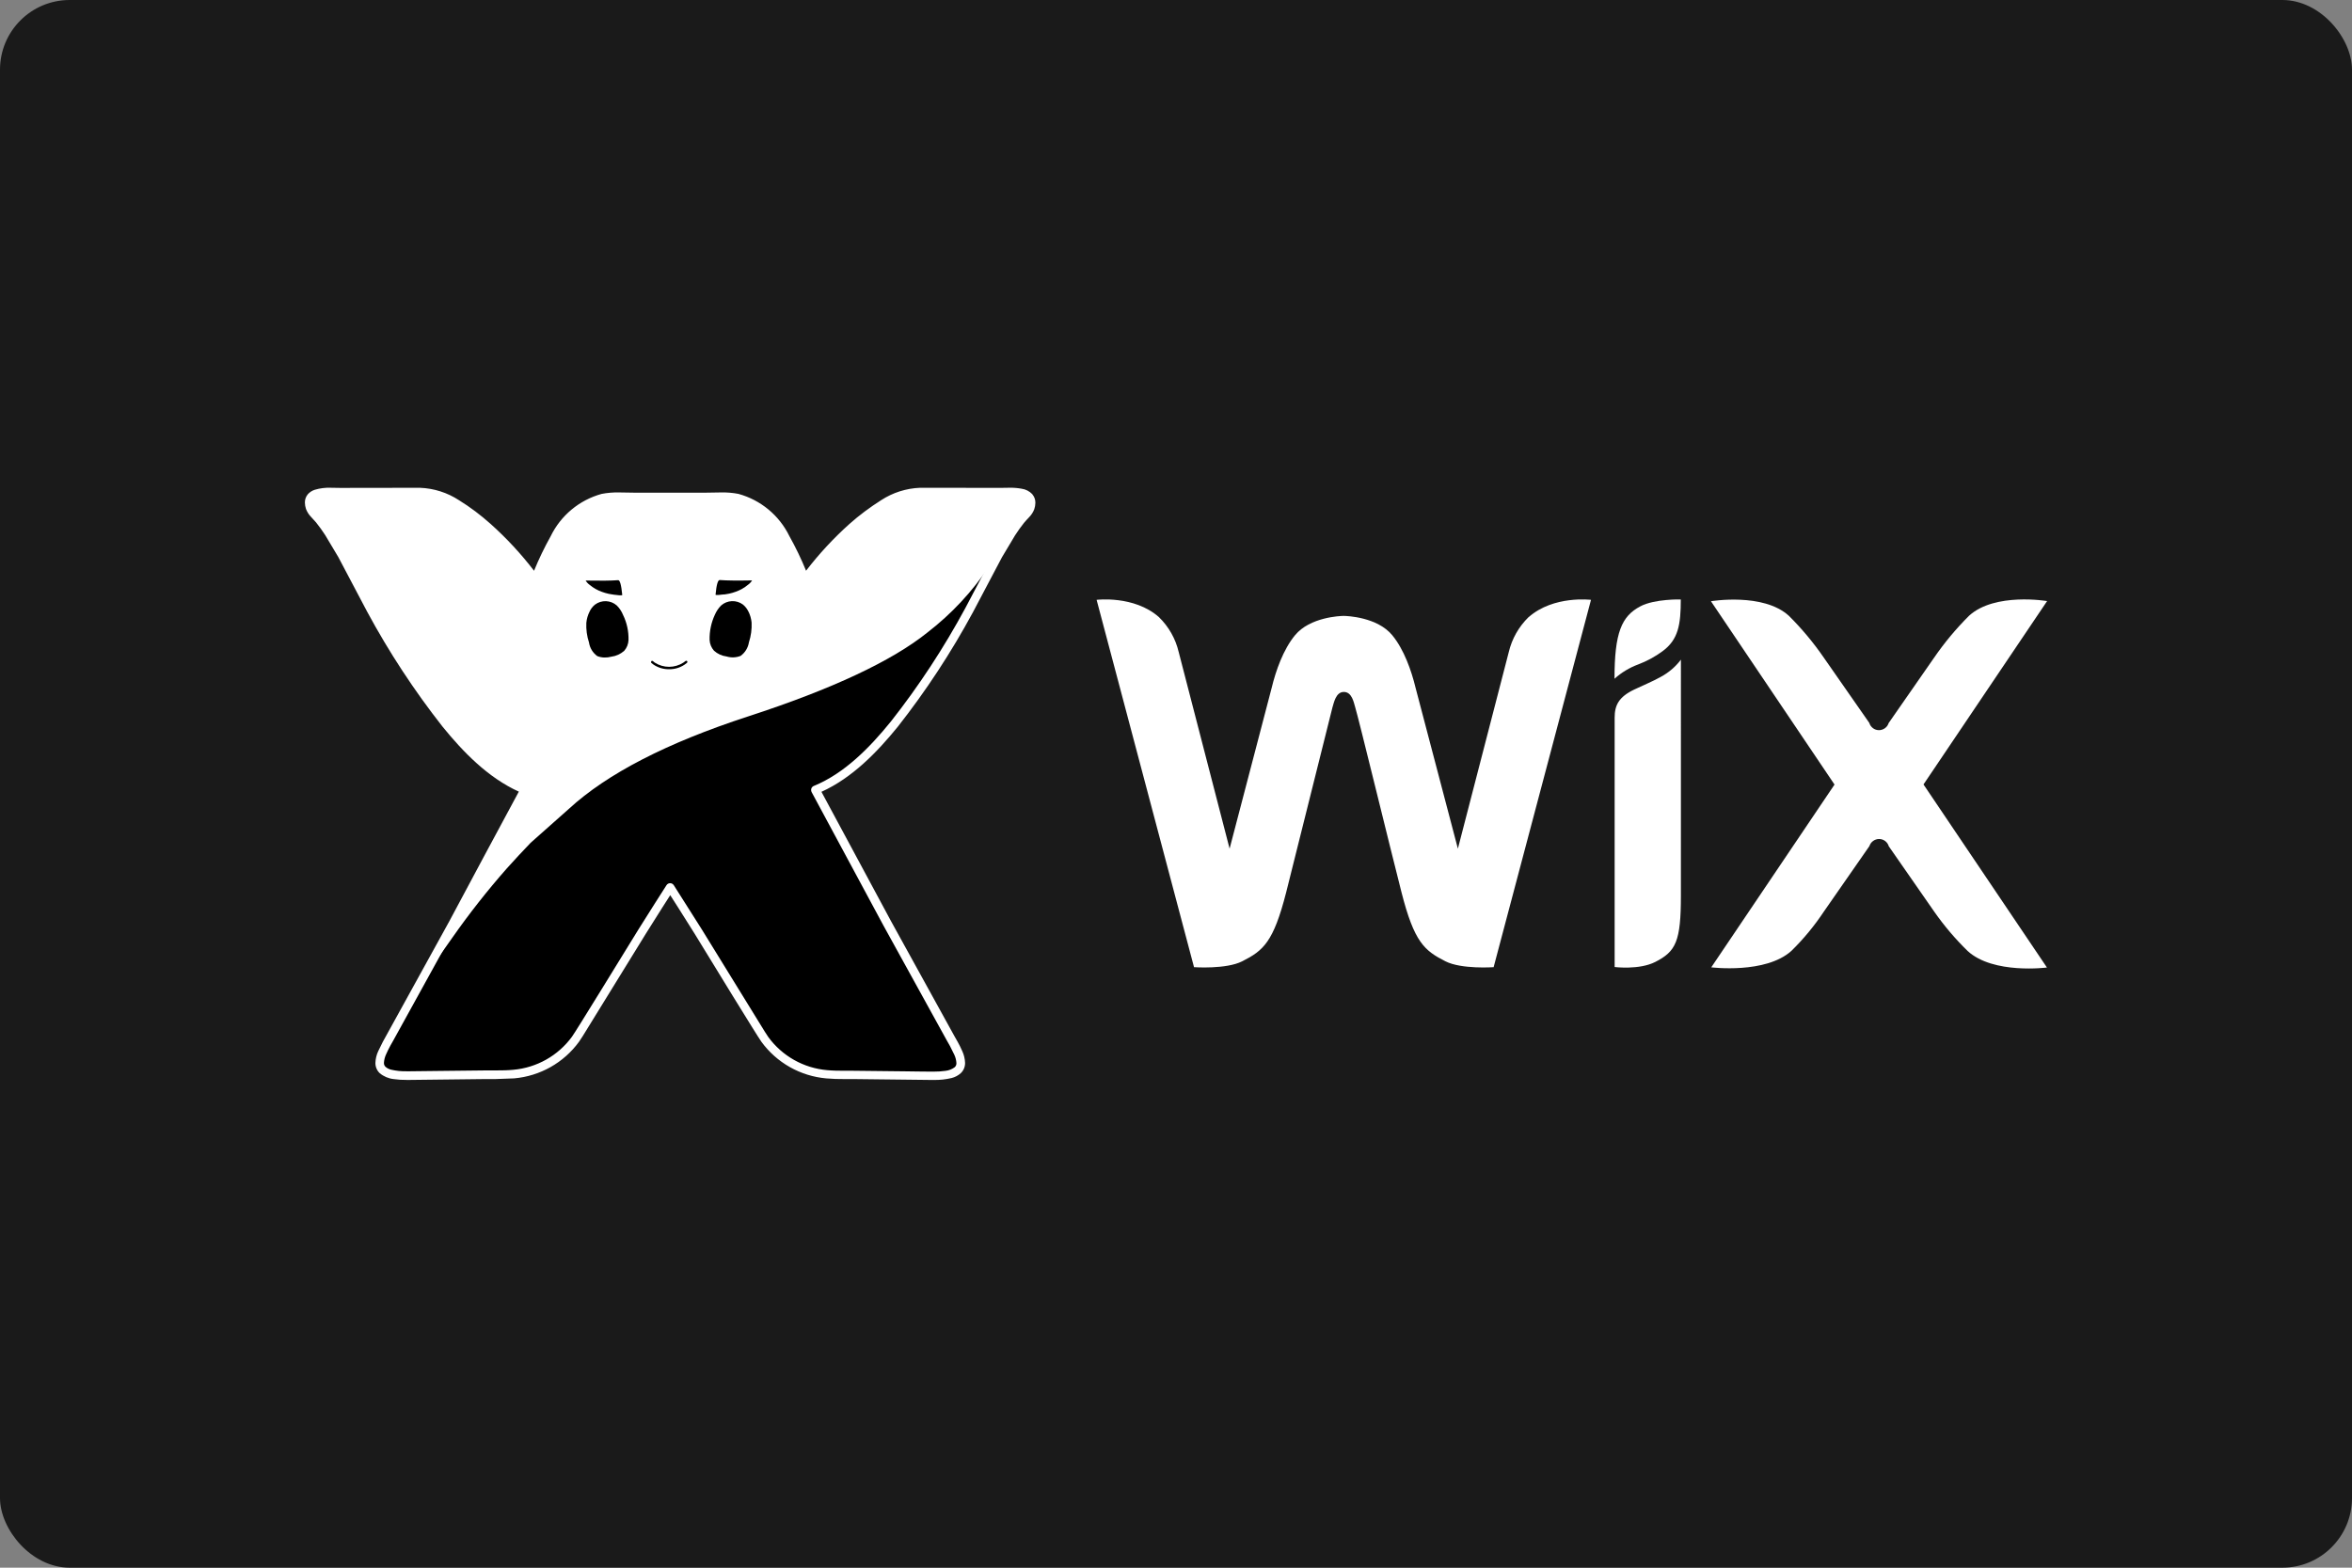 <svg width="270" height="180" viewBox="0 0 270 180" fill="none" xmlns="http://www.w3.org/2000/svg">
<rect x="0" y="0" width="270" height="180" fill="#808080" stroke="none"/>
<rect width="270" height="180" rx="8" fill="#1A1A1A"/>
<path d="M109.371 56.499C108.118 56.499 106.87 56.495 105.618 56.495C102.651 56.488 99.914 58.752 97.823 60.546C95.819 62.359 93.995 64.357 92.371 66.516C91.762 64.891 91.026 63.315 90.171 61.8C89.631 60.687 88.86 59.702 87.909 58.909C86.959 58.116 85.851 57.533 84.658 57.199C83.423 57.032 82.174 56.989 80.931 57.071C79.885 57.067 76.912 57.071 76.912 57.071C76.912 57.071 73.934 57.067 72.89 57.071C71.647 56.989 70.398 57.032 69.163 57.199C67.97 57.533 66.862 58.116 65.912 58.909C64.962 59.702 64.191 60.687 63.65 61.8C62.801 63.312 62.071 64.888 61.467 66.513C59.843 64.355 58.017 62.357 56.015 60.544C53.92 58.75 51.187 56.486 48.216 56.493L44.463 56.497C42.676 56.499 40.89 56.502 39.106 56.505C37.803 56.511 34.925 56.17 35.605 58.282C35.773 58.794 36.353 59.253 36.683 59.678L37.761 61.181L39.274 63.713L42.593 70.022C45.082 74.633 47.961 79.022 51.199 83.143C53.643 86.153 56.593 89.192 60.244 90.684C57.488 95.794 54.738 100.908 51.995 106.027L44.369 119.839C43.945 120.505 43.673 121.256 43.572 122.038C43.575 123.451 45.678 123.493 46.682 123.499L49.939 123.465C51.825 123.444 53.712 123.424 55.599 123.403L58.961 123.327C60.359 123.205 61.715 122.785 62.938 122.096C64.16 121.406 65.22 120.464 66.047 119.332C66.589 118.578 71.661 110.278 73.716 106.924L76.924 101.86L80.13 106.924L87.799 119.332C88.626 120.464 89.686 121.406 90.909 122.096C92.131 122.785 93.487 123.205 94.886 123.327C96 123.432 97.134 123.39 98.248 123.403C100.133 123.421 102.02 123.442 103.908 123.465L107.164 123.499C108.169 123.493 110.274 123.451 110.274 122.038C110.175 121.254 109.902 120.504 109.476 119.837L109.118 119.204L101.855 106.027C99.104 100.913 96.352 95.799 93.598 90.684C97.254 89.19 100.202 86.153 102.645 83.143C105.885 79.022 108.765 74.633 111.253 70.022L114.577 63.713L116.09 61.181C116.426 60.664 116.783 60.16 117.165 59.678C117.596 59.272 117.96 58.798 118.245 58.282C118.926 56.17 116.048 56.511 114.747 56.505C112.957 56.502 111.169 56.499 109.383 56.497L109.371 56.499Z" fill="white"/>
<path d="M83.108 68.263L83.679 68.167C83.943 68.112 84.202 68.037 84.454 67.943C84.971 67.763 85.45 67.492 85.868 67.142C86.057 67.008 86.216 66.838 86.337 66.641C84.681 66.673 83.448 66.662 82.633 66.599C82.41 66.566 82.248 67.138 82.143 68.276C82.133 68.364 82.669 68.308 83.11 68.247L83.108 68.263ZM74.767 75.945C74.746 75.966 74.735 76 74.735 76.029C74.735 76.058 74.756 76.1 74.781 76.123C74.859 76.197 74.945 76.262 75.034 76.32C75.559 76.668 76.174 76.849 76.802 76.84C77.433 76.852 78.052 76.67 78.576 76.32C78.669 76.261 78.757 76.195 78.841 76.123C78.904 76.071 78.933 75.989 78.887 75.914C78.828 75.855 78.736 75.855 78.677 75.91L78.439 76.088H78.437C77.95 76.398 77.385 76.564 76.807 76.564C76.229 76.564 75.663 76.398 75.176 76.088H75.172C75.095 76.032 75.02 75.973 74.949 75.91C74.924 75.889 74.891 75.876 74.855 75.878C74.819 75.88 74.788 75.899 74.767 75.92V75.945ZM82.024 74.864C82.017 74.85 82.011 74.836 82.007 74.822C82.011 74.837 82.017 74.851 82.028 74.864H82.024ZM85.925 70.244C85.781 69.924 85.564 69.641 85.293 69.418C84.536 68.853 83.486 68.894 82.778 69.523C82.479 69.826 82.239 70.181 82.07 70.571C81.645 71.479 81.437 72.472 81.46 73.474C81.48 73.932 81.658 74.368 81.963 74.711C82.364 75.076 82.869 75.308 83.408 75.375C83.94 75.534 84.509 75.511 85.022 75.306C85.533 74.933 85.875 74.373 85.974 73.749C86.211 73.017 86.315 72.249 86.28 71.481C86.237 71.044 86.116 70.618 85.923 70.223L85.925 70.244Z" fill="black"/>
<path d="M84.089 72.089C84.35 71.99 84.621 71.914 84.895 71.862C84.307 71.904 84.001 71.668 83.946 71.154L83.837 70.106C83.858 70.571 83.767 71.034 83.576 71.458C83.508 71.575 83.41 71.673 83.293 71.741L82.942 71.852C82.812 71.898 82.677 71.928 82.54 71.94C83.183 71.883 83.528 72.045 83.585 72.401L83.795 73.418C83.805 72.621 83.914 72.192 84.11 72.11L84.089 72.089ZM84.893 73.677L84.83 73.017C84.841 73.304 84.788 73.59 84.677 73.856C84.629 73.929 84.566 73.99 84.467 74.034L84.261 74.097C84.177 74.124 84.093 74.143 84.009 74.151C84.4 74.118 84.639 74.214 84.639 74.434L84.751 75.055C84.751 74.564 84.814 74.306 84.946 74.258C85.104 74.193 85.269 74.145 85.438 74.116C85.076 74.136 84.883 73.986 84.849 73.696" fill="black"/>
<path d="M71.43 68.293C71.317 67.136 71.157 66.564 70.939 66.616C70.098 66.679 68.89 66.689 67.23 66.658C67.351 66.854 67.51 67.024 67.697 67.159C68.116 67.508 68.595 67.779 69.111 67.96C69.363 68.052 69.621 68.127 69.884 68.184C69.939 68.197 70.178 68.24 70.455 68.28C70.876 68.343 71.432 68.4 71.428 68.31L71.43 68.293ZM71.561 74.887L71.577 74.845C71.573 74.86 71.569 74.872 71.563 74.887H71.561ZM67.308 71.506C67.272 72.274 67.376 73.043 67.615 73.774C67.662 74.083 67.77 74.38 67.933 74.647C68.096 74.915 68.311 75.147 68.564 75.331C69.079 75.537 69.648 75.541 70.178 75.4C70.718 75.333 71.222 75.103 71.649 74.736C71.954 74.394 72.131 73.957 72.151 73.499C72.176 72.497 71.966 71.504 71.52 70.596C71.358 70.197 71.117 69.834 70.812 69.527C70.106 68.899 69.056 68.857 68.3 69.423C68.026 69.645 67.812 69.926 67.669 70.248C67.474 70.642 67.352 71.069 67.31 71.506H67.308Z" fill="black"/>
<path d="M69.497 72.089C69.235 71.99 68.965 71.914 68.69 71.862C69.278 71.904 69.585 71.668 69.64 71.154L69.749 70.106C69.728 70.571 69.819 71.035 70.014 71.458C70.081 71.575 70.178 71.672 70.293 71.741L70.644 71.852C70.774 71.898 70.909 71.927 71.047 71.94C70.405 71.883 70.056 72.045 70.003 72.401L69.793 73.418C69.783 72.621 69.674 72.192 69.478 72.11L69.497 72.089ZM68.69 73.677L68.757 73.017C68.748 73.304 68.8 73.589 68.911 73.854C68.957 73.925 69.02 73.986 69.096 74.032L69.306 74.095C69.39 74.122 69.474 74.141 69.558 74.149C69.165 74.116 68.928 74.212 68.928 74.432L68.818 75.052C68.818 74.562 68.751 74.304 68.623 74.256C68.465 74.191 68.3 74.143 68.131 74.114C68.493 74.134 68.688 73.984 68.72 73.694L68.69 73.677ZM44.617 119.965L44.106 121.007C43.957 121.329 43.87 121.677 43.85 122.032V122.036C43.843 122.273 43.94 122.497 44.112 122.661C44.32 122.836 44.564 122.962 44.827 123.029C45.434 123.171 46.058 123.235 46.682 123.22L47.018 123.222L55.601 123.122L56.189 123.12L56.882 123.122L58.937 123.046C61.669 122.807 64.2 121.369 65.829 119.164C66.215 118.582 66.59 117.993 66.955 117.398L69.085 113.956L73.485 106.777L76.693 101.709C76.719 101.67 76.754 101.638 76.795 101.616C76.836 101.593 76.882 101.581 76.928 101.579C77.023 101.575 77.109 101.63 77.138 101.709L80.353 106.777L86.881 117.395L88.009 119.162C88.812 120.264 89.842 121.18 91.03 121.85C92.218 122.52 93.537 122.928 94.896 123.046C95.58 123.104 96.265 123.129 96.951 123.122L97.649 123.12L98.237 123.122C100.121 123.143 102.008 123.164 103.897 123.185L106.839 123.22L107.175 123.218C107.637 123.224 108.099 123.194 108.557 123.128C108.99 123.086 109.404 122.925 109.746 122.656C109.832 122.577 109.9 122.48 109.946 122.372C109.991 122.265 110.013 122.149 110.009 122.032V122.023C109.988 121.667 109.904 121.321 109.757 120.975C109.606 120.613 109.41 120.25 109.244 119.942L108.891 119.336L101.622 106.132C98.869 101.017 96.118 95.903 93.369 90.789C93.333 90.72 93.327 90.638 93.354 90.565C93.382 90.492 93.438 90.431 93.51 90.401C97.088 88.942 100.014 85.937 102.445 82.944C105.677 78.836 108.547 74.455 111.028 69.859L113.543 65.034C111.615 67.931 109.225 70.494 106.467 72.621C102.412 75.88 95.541 79.119 85.866 82.263C76.552 85.299 69.699 88.834 65.31 92.868L60.91 96.773C59.979 97.743 59.065 98.728 58.166 99.728C55.945 102.252 53.865 104.895 51.937 107.647L49.806 110.665L44.974 119.336L44.621 119.957" fill="black"/>
<path d="M117.783 58.134C117.695 58.341 117.567 58.53 117.407 58.689L116.785 59.381L116.781 59.385C116.386 59.88 116.018 60.395 115.676 60.928H115.678L114.157 63.478L110.831 69.791C108.356 74.377 105.494 78.746 102.269 82.843C99.847 85.832 96.941 88.804 93.42 90.242C93.293 90.294 93.189 90.399 93.142 90.531C93.096 90.663 93.106 90.808 93.172 90.95C95.928 96.06 98.681 101.175 101.429 106.293L108.698 119.477L109.051 120.099L109.556 121.116C109.692 121.412 109.773 121.731 109.793 122.057V122.067C109.801 122.243 109.73 122.415 109.6 122.535C109.284 122.772 108.913 122.916 108.52 122.954C108.072 123.017 107.623 123.044 107.171 123.042H106.803C105.849 123.042 104.887 123.017 103.921 123.008C102.032 122.986 100.146 122.965 98.26 122.946L97.748 122.941L96.949 122.943C96.266 122.943 95.592 122.935 94.939 122.872C93.61 122.756 92.322 122.357 91.16 121.703C89.999 121.049 88.991 120.155 88.205 119.081L87.82 118.494L80.559 106.706L77.345 101.634C77.254 101.493 77.097 101.407 76.929 101.407C76.76 101.407 76.605 101.491 76.513 101.634C76.51 101.638 74.084 105.427 73.298 106.706L68.905 113.845L66.776 117.282L66.041 118.452L65.656 119.039C64.066 121.214 61.61 122.595 58.923 122.832C58.271 122.895 57.599 122.904 56.912 122.904C56.647 122.904 56.38 122.902 56.114 122.902L55.601 122.906C53.714 122.922 51.828 122.943 49.941 122.969L47.058 123.002H46.691C46.085 123.017 45.482 122.954 44.894 122.818C44.663 122.763 44.447 122.654 44.264 122.499C44.134 122.38 44.062 122.206 44.075 122.03V122.021C44.096 121.696 44.176 121.376 44.312 121.078C44.459 120.728 44.648 120.372 44.812 120.061L45.163 119.441L52.433 106.257C55.182 101.143 57.932 96.029 60.681 90.915C60.748 90.793 60.759 90.647 60.713 90.496C60.667 90.345 60.566 90.259 60.435 90.206C56.914 88.771 54.006 85.799 51.586 82.808C48.365 78.708 45.501 74.34 43.028 69.756L39.703 63.443L38.181 60.894C37.839 60.362 37.471 59.846 37.076 59.351C36.877 59.096 36.645 58.869 36.452 58.66C36.292 58.501 36.165 58.313 36.078 58.106C36.03 57.968 36.003 57.823 35.998 57.677C35.99 57.559 36.028 57.446 36.103 57.352C36.292 57.181 36.531 57.073 36.784 57.044C37.178 56.975 37.578 56.944 37.977 56.952L39.112 56.968C40.899 56.965 42.685 56.963 44.47 56.96C45.719 56.96 46.969 56.959 48.22 56.958H48.235C49.649 57.021 51.019 57.461 52.199 58.24C53.437 59.025 54.606 59.911 55.696 60.89C57.676 62.682 59.48 64.658 61.083 66.792C61.194 66.933 61.37 67.002 61.545 66.972C61.719 66.943 61.868 66.826 61.929 66.658C62.53 65.057 63.255 63.505 64.098 62.015L64.106 61.999C65.11 60.014 67.142 58.09 69.281 57.656C69.868 57.547 70.465 57.498 71.062 57.509L72.911 57.538H74.418H80.952L82.801 57.509C83.398 57.497 83.994 57.547 84.581 57.656C86.719 58.09 88.753 60.012 89.757 61.999L89.766 62.015C90.608 63.505 91.332 65.057 91.934 66.658C91.997 66.826 92.144 66.947 92.319 66.972C92.493 66.998 92.676 66.93 92.781 66.792C94.383 64.658 96.187 62.682 98.166 60.89C99.257 59.912 100.428 59.026 101.666 58.24C102.847 57.465 104.217 57.021 105.631 56.958H105.643C106.893 56.958 108.144 56.959 109.396 56.96C111.18 56.963 112.968 56.965 114.758 56.968H114.796L115.888 56.952C116.392 56.931 116.901 56.989 117.39 57.128C117.531 57.17 117.658 57.247 117.76 57.352C117.835 57.443 117.872 57.559 117.863 57.677C117.858 57.823 117.831 57.968 117.783 58.106V58.134ZM118.506 56.742C118.178 56.4 117.743 56.176 117.275 56.113C116.817 56.029 116.35 55.994 115.888 56.002L114.753 56.019C112.965 56.016 111.177 56.013 109.39 56.01C108.137 56.01 106.868 56.006 105.637 56.006H105.639H105.624C104.031 56.068 102.485 56.56 101.151 57.431C99.866 58.245 98.63 59.163 97.517 60.156C95.693 61.791 94.024 63.591 92.533 65.532C91.976 64.166 91.335 62.835 90.615 61.55C89.453 59.173 87.325 57.408 84.77 56.708C84.139 56.583 83.454 56.528 82.79 56.541L80.942 56.57H79.435H76.922H74.409H72.897C72.319 56.57 71.693 56.541 71.052 56.541C70.386 56.528 69.722 56.583 69.069 56.708C66.505 57.413 64.377 59.182 63.217 61.567C62.499 62.85 61.862 64.174 61.305 65.534C59.815 63.592 58.146 61.792 56.322 60.158C55.187 59.144 53.975 58.226 52.691 57.434C51.357 56.562 49.811 56.07 48.218 56.008H48.191L44.451 56.013C42.663 56.015 40.878 56.018 39.093 56.021H39.057C38.77 56.021 38.379 56.004 37.965 56.004C37.344 55.98 36.724 56.059 36.129 56.237C35.826 56.335 35.554 56.511 35.341 56.746C35.113 57.015 34.992 57.358 35 57.71C35.005 57.958 35.047 58.204 35.126 58.44C35.256 58.778 35.452 59.087 35.704 59.347L36.284 59.986C36.658 60.454 37.009 60.942 37.335 61.447L38.837 63.962L42.157 70.251C44.658 74.885 47.553 79.298 50.809 83.441C53.162 86.337 56.011 89.284 59.559 90.894C56.884 95.854 54.223 100.818 51.575 105.784L43.949 119.617L43.407 120.717C43.218 121.133 43.112 121.577 43.096 122.034V122.055C43.094 122.273 43.137 122.489 43.222 122.69C43.307 122.891 43.433 123.072 43.592 123.222C44.047 123.599 44.604 123.836 45.193 123.899C45.688 123.968 46.191 124.004 46.693 123.996H47.067L55.618 123.897L56.122 123.895H56.92L59.026 123.817C61.996 123.555 64.709 122.025 66.463 119.621L66.883 118.986L74.153 107.186L76.044 104.184L76.941 102.78L77.836 104.184L79.727 107.186L84.127 114.367L86.259 117.812L86.995 118.986L87.411 119.621C88.279 120.81 89.391 121.799 90.674 122.523C91.957 123.247 93.38 123.689 94.848 123.82C95.548 123.879 96.251 123.905 96.954 123.897H97.752L98.256 123.899L106.812 123.998H107.186C107.879 124.014 108.572 123.939 109.251 123.776C109.635 123.679 109.993 123.488 110.289 123.224C110.614 122.918 110.793 122.491 110.787 122.044V122.034C110.77 121.578 110.664 121.131 110.476 120.715C110.303 120.302 110.098 119.919 109.93 119.613L109.564 118.967L102.307 105.805C99.639 100.844 96.969 95.881 94.298 90.915C97.849 89.305 100.691 86.358 103.047 83.462C106.304 79.319 109.2 74.906 111.703 70.271L115.022 63.983L116.525 61.468C116.849 60.964 117.198 60.477 117.571 60.007V60.012C117.705 59.838 117.928 59.618 118.153 59.37C118.405 59.111 118.602 58.803 118.731 58.465C118.811 58.23 118.853 57.983 118.857 57.731C118.865 57.379 118.743 57.035 118.516 56.767L118.506 56.742Z" fill="white"/>
<path d="M188.307 69.62C186.143 70.751 185.338 72.659 185.338 77.932C186.132 77.219 187.054 76.66 188.059 76.289C189.05 75.915 189.985 75.408 190.838 74.782C192.666 73.447 192.948 71.726 192.948 68.829C192.948 68.829 189.969 68.746 188.305 69.617" fill="white"/>
<path d="M175.48 70.852C174.352 71.949 173.561 73.344 173.2 74.874L167.359 97.442L162.502 78.972C162.029 77.008 161.178 74.581 159.829 72.94C158.111 70.848 154.619 70.718 154.245 70.718C153.871 70.718 150.379 70.848 148.66 72.94C147.311 74.581 146.458 77.006 145.985 78.972L141.153 97.442L135.312 74.874C134.954 73.343 134.163 71.947 133.035 70.85C130.177 68.335 125.887 68.873 125.887 68.873L137.069 111.049C137.069 111.049 140.758 111.313 142.603 110.374C145.027 109.141 146.181 108.19 147.649 102.451L152.955 81.24C153.123 80.712 153.337 79.448 154.268 79.448C155.219 79.448 155.415 80.709 155.581 81.24C155.917 82.288 159.579 97.337 160.886 102.451C162.352 108.188 163.508 109.141 165.928 110.374C167.773 111.313 171.463 111.049 171.463 111.049L182.64 68.873C182.64 68.873 178.354 68.335 175.492 70.85L175.48 70.852ZM192.962 75.74C192.347 76.553 191.564 77.225 190.666 77.71C189.641 78.28 188.657 78.668 187.603 79.173C185.834 80.02 185.355 80.963 185.355 82.401V111.032C185.355 111.032 188.176 111.388 190.019 110.449C192.393 109.242 192.96 108.077 192.96 102.832L192.962 75.74ZM220.814 90.064L235 69.014C235 69.014 229.012 67.997 226.05 70.691C224.563 72.17 223.218 73.784 222.03 75.511L216.811 83.019C216.736 83.255 216.588 83.461 216.388 83.608C216.188 83.755 215.946 83.835 215.698 83.837C215.187 83.837 214.738 83.507 214.584 82.998L209.38 75.53C208.193 73.803 206.848 72.189 205.361 70.71C202.419 68.018 196.41 69.033 196.41 69.033L210.596 90.083L196.446 111.068C196.446 111.068 202.682 111.851 205.644 109.181C207.044 107.808 208.295 106.292 209.378 104.658L214.599 97.15C214.674 96.914 214.823 96.708 215.023 96.561C215.223 96.414 215.464 96.334 215.712 96.333C216.223 96.333 216.673 96.662 216.826 97.171L222.045 104.679C223.18 106.303 224.467 107.817 225.89 109.202C228.831 111.893 234.981 111.089 234.981 111.089L220.833 90.104" fill="white"/>
</svg>

